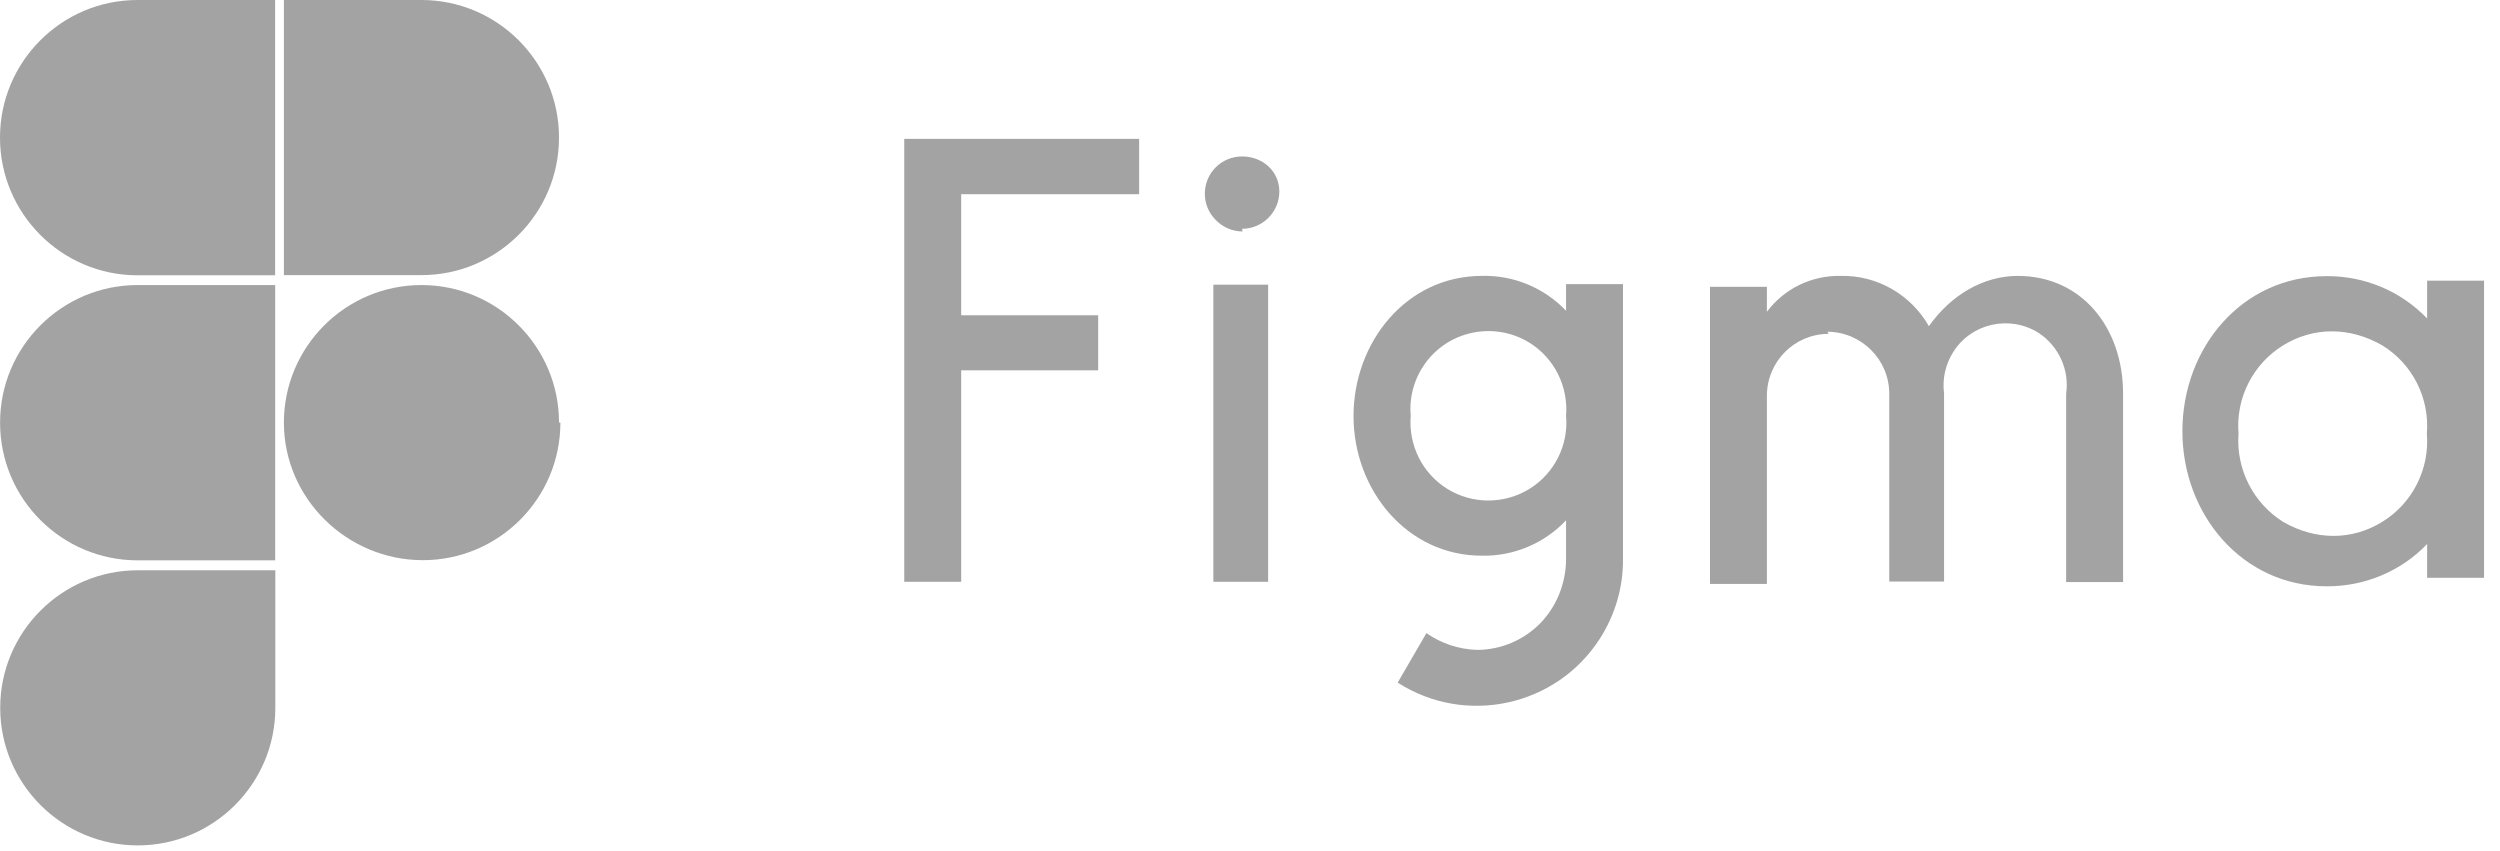 <svg width="144" height="49" viewBox="0 0 144 49" fill="none" xmlns="http://www.w3.org/2000/svg">
<path d="M7.935 48.695C12.306 48.695 15.859 45.142 15.859 40.771V32.848H7.935C3.564 32.848 0.012 36.4 0.012 40.771C0.012 45.142 3.564 48.695 7.935 48.695Z" fill="#A3A3A3"/>
<path d="M0.004 24.342C0.004 19.971 3.557 16.419 7.928 16.419H15.851V32.276H7.928C3.557 32.276 0.004 28.733 0.004 24.342Z" fill="#A3A3A3"/>
<path d="M0 7.923C0 3.553 3.553 0 7.923 0H15.847V15.857H7.923C3.553 15.857 0 12.304 0 7.923Z" fill="#A3A3A3"/>
<path d="M16.352 1.23978e-05H24.276C28.647 1.23978e-05 32.199 3.553 32.199 7.924C32.199 12.294 28.647 15.847 24.276 15.847H16.352V1.23978e-05Z" fill="#A3A3A3"/>
<path d="M32.279 24.342C32.279 28.713 28.727 32.266 24.356 32.266C19.985 32.266 16.352 28.713 16.352 24.342C16.352 19.971 19.905 16.419 24.276 16.419C28.647 16.419 32.2 19.971 32.2 24.342H32.279Z" fill="#A3A3A3"/>
<path d="M52.085 8V33.511H55.364V21.33H63.255V18.158H55.364V11.187H65.614V8H52.085ZM71.543 13.179C72.723 13.179 73.689 12.213 73.689 11.034C73.689 9.854 72.723 9.011 71.543 9.011C70.364 9.011 69.398 9.961 69.398 11.156C69.398 11.739 69.628 12.275 70.042 12.688C70.456 13.102 70.992 13.332 71.574 13.332L71.543 13.179ZM69.889 16.396V33.511H73.045V16.396H69.797H69.889ZM85.364 15.891C80.997 15.891 77.963 19.721 77.963 23.965C77.963 28.209 81.028 32.009 85.364 32.009C87.187 32.04 88.949 31.304 90.205 29.971V32.239C90.19 33.603 89.669 34.92 88.719 35.901C87.754 36.882 86.436 37.433 85.073 37.433C84.031 37.402 83.019 37.065 82.162 36.468L80.507 39.318C84.414 41.83 89.638 40.697 92.151 36.789C93.025 35.426 93.5 33.832 93.484 32.208V16.366H90.205V17.898C88.949 16.58 87.187 15.845 85.364 15.891ZM81.257 23.95C81.104 22.265 81.932 20.625 83.372 19.736C84.828 18.848 86.651 18.848 88.091 19.736C89.531 20.625 90.343 22.265 90.205 23.95C90.359 25.635 89.531 27.275 88.091 28.163C86.635 29.052 84.812 29.052 83.372 28.163C81.932 27.275 81.12 25.651 81.257 23.95ZM105.328 19.231C103.367 19.231 101.773 20.824 101.773 22.801V33.633H98.495V16.519H101.773V17.959C102.769 16.626 104.347 15.86 106.017 15.891C108.117 15.845 110.062 16.963 111.104 18.787C112.376 16.994 114.215 15.906 116.206 15.891C119.945 15.891 122.274 18.909 122.289 22.632V33.526H119.01V22.678C119.209 21.299 118.581 19.936 117.417 19.169C115.747 18.128 113.54 18.618 112.499 20.288C112.054 20.993 111.87 21.835 111.978 22.663V33.495H108.821V22.678C108.821 20.717 107.228 19.124 105.267 19.108L105.328 19.231ZM139.802 18.342C138.285 16.764 136.201 15.891 134.01 15.906C129.123 15.906 125.706 20.043 125.706 24.839C125.706 29.634 129.153 33.771 134.01 33.771C136.186 33.786 138.3 32.913 139.802 31.335V33.281H143.081V16.166H139.802V18.342ZM128.939 24.977C128.77 22.939 129.766 20.962 131.513 19.89C133.259 18.817 135.343 18.817 137.212 19.89C138.959 20.962 139.955 22.923 139.787 24.977C139.955 27.014 138.959 28.991 137.212 30.063C135.466 31.136 133.382 31.136 131.513 30.063C129.781 28.975 128.786 27.014 128.939 24.977Z" fill="#A3A3A3"/>
</svg>
